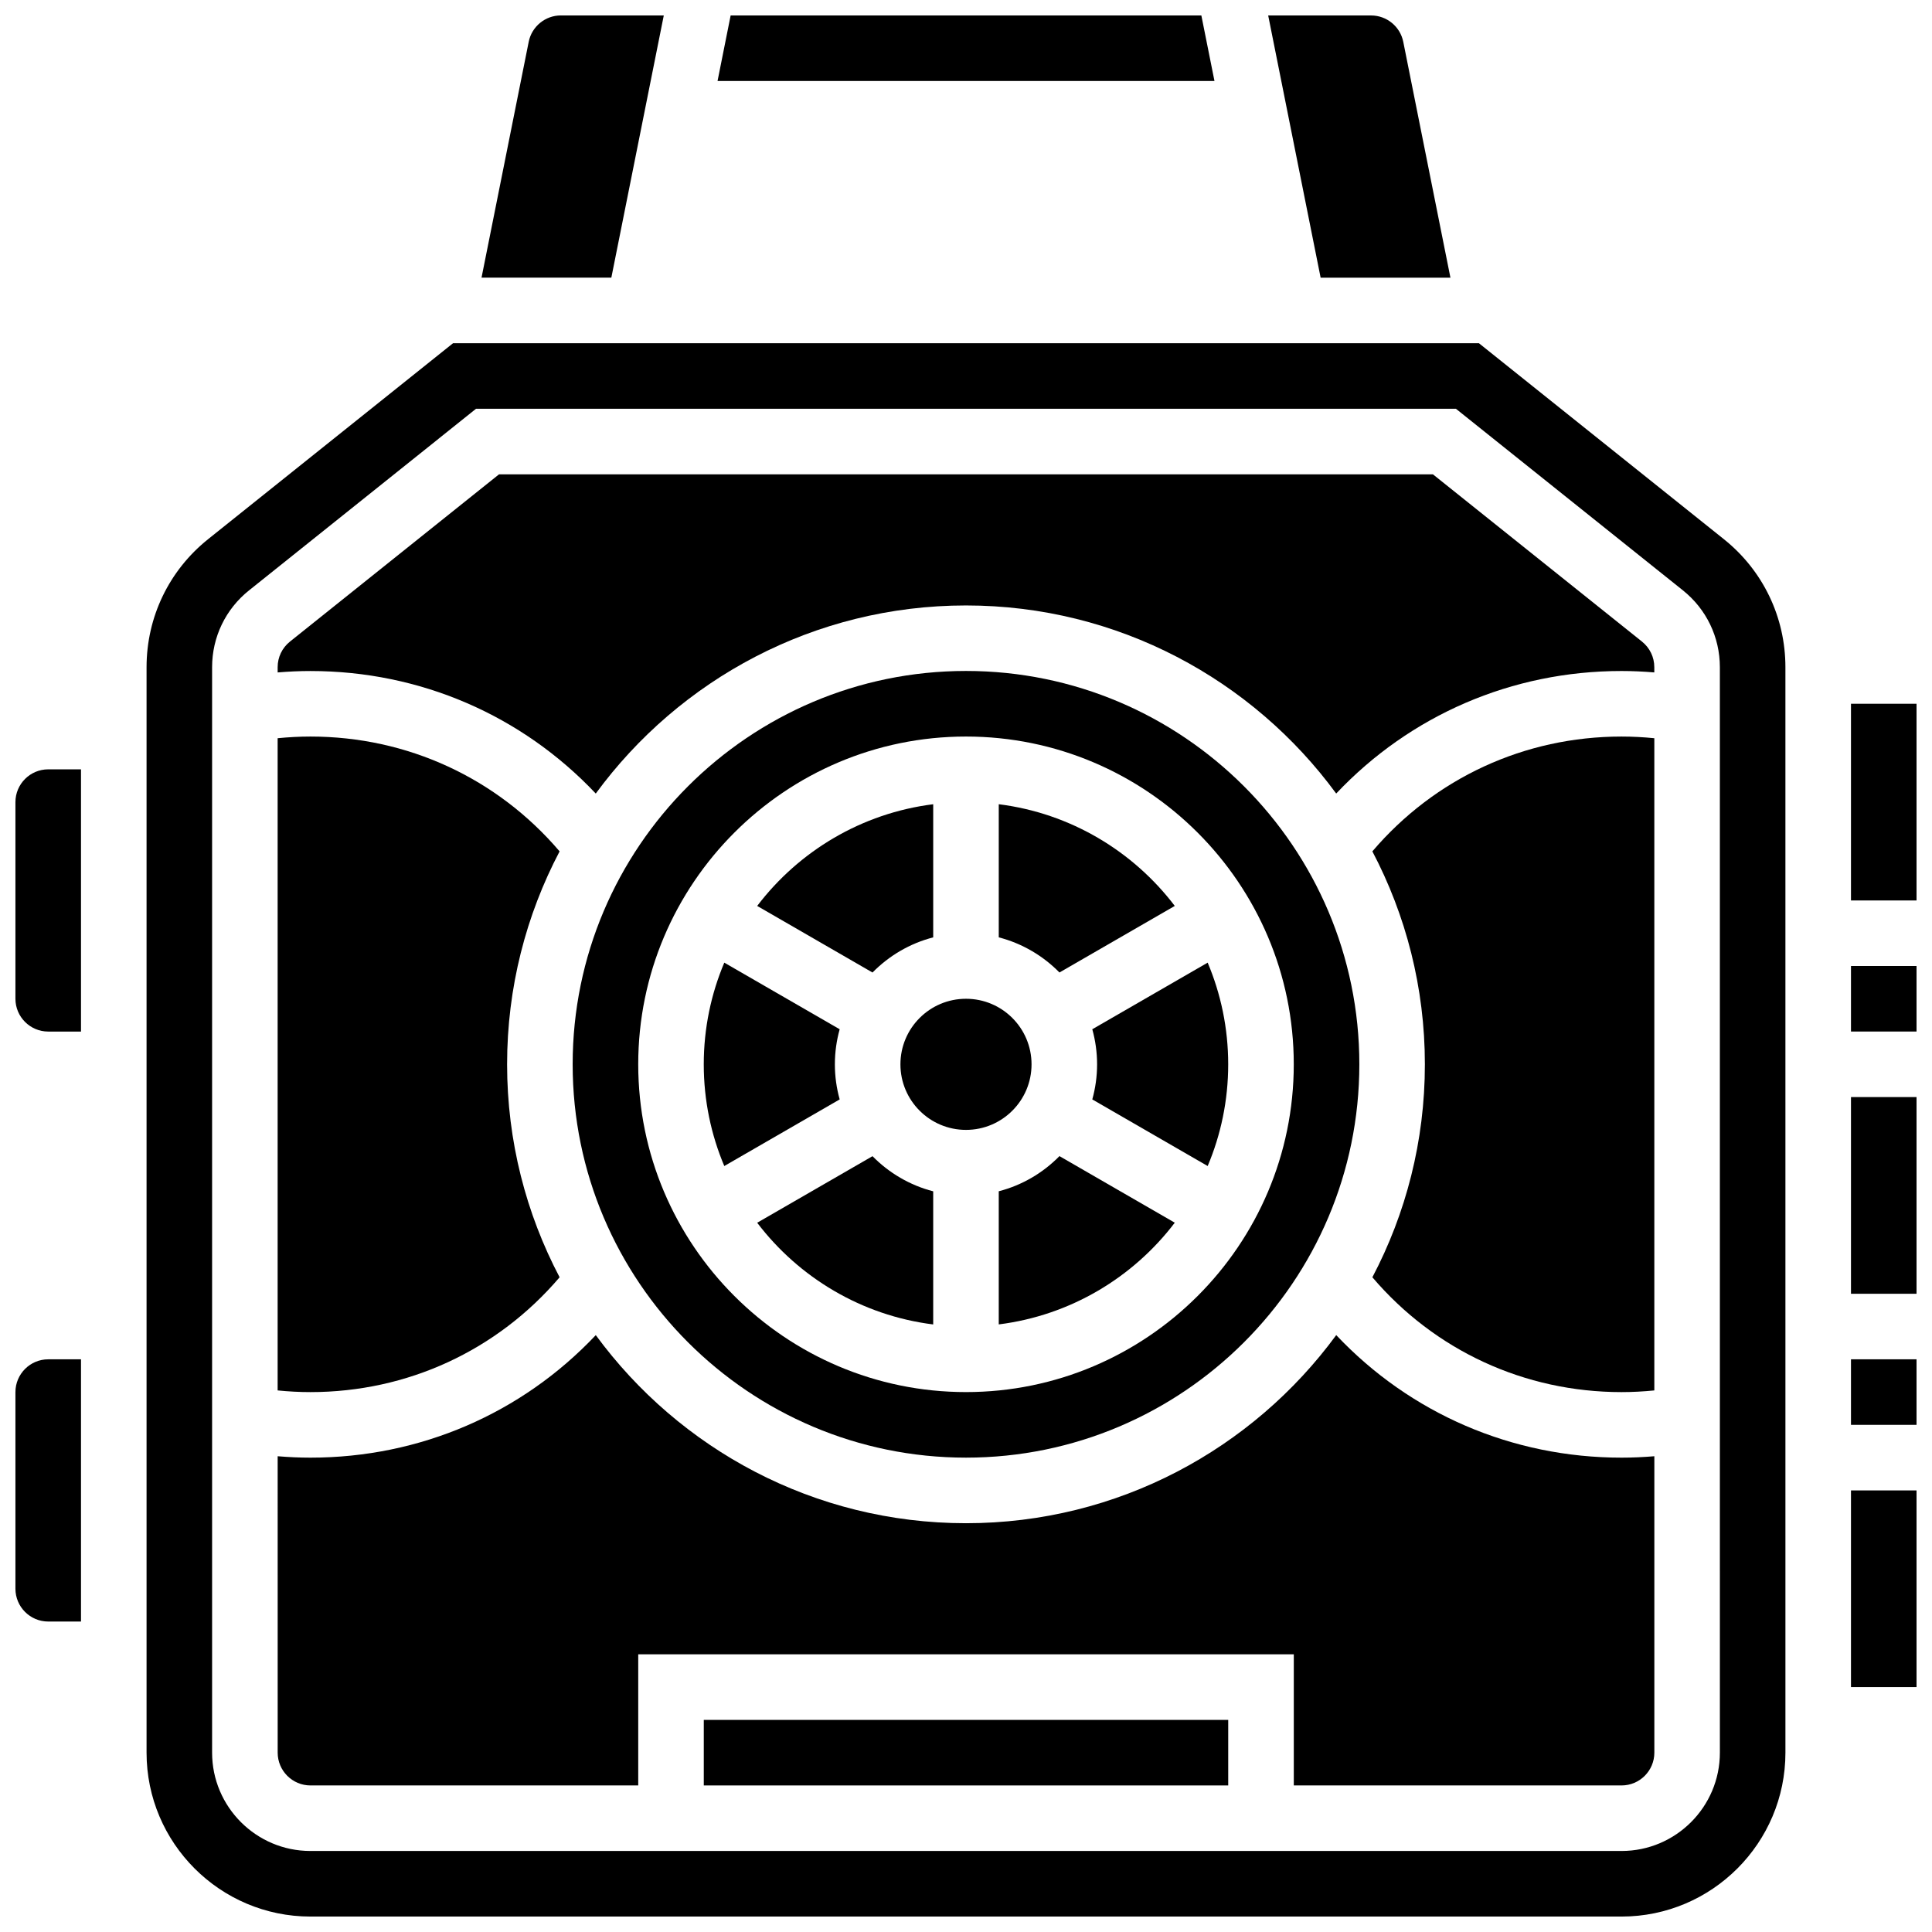 <?xml version="1.0" encoding="UTF-8"?>
<!-- Uploaded to: ICON Repo, www.svgrepo.com, Generator: ICON Repo Mixer Tools -->
<svg width="800px" height="800px" version="1.1" viewBox="144 144 512 512" xmlns="http://www.w3.org/2000/svg">
 <defs>
  <clipPath id="k">
   <path d="m271 148.09h49v69.906h-49z"/>
  </clipPath>
  <clipPath id="h">
   <path d="m334 148.09h132v17.906h-132z"/>
  </clipPath>
  <clipPath id="g">
   <path d="m480 148.09h49v69.906h-49z"/>
  </clipPath>
  <clipPath id="f">
   <path d="m148.09 504h17.906v70h-17.906z"/>
  </clipPath>
  <clipPath id="e">
   <path d="m148.09 347h17.906v71h-17.906z"/>
  </clipPath>
  <clipPath id="d">
   <path d="m182 234h436v417.9h-436z"/>
  </clipPath>
  <clipPath id="c">
   <path d="m634 538h17.902v54h-17.902z"/>
  </clipPath>
  <clipPath id="b">
   <path d="m634 434h17.902v53h-17.902z"/>
  </clipPath>
  <clipPath id="a">
   <path d="m634 504h17.902v18h-17.902z"/>
  </clipPath>
  <clipPath id="j">
   <path d="m634 330h17.902v53h-17.902z"/>
  </clipPath>
  <clipPath id="i">
   <path d="m634 400h17.902v18h-17.902z"/>
  </clipPath>
 </defs>
 <path d="m498.11 497.82c-22.148 30.199-57.875 49.848-98.109 49.848s-75.965-19.645-98.113-49.844c-19.617 20.766-46.578 32.469-75.617 32.469-2.894 0-5.797-0.137-8.688-0.375l0.004 78.555c0 4.789 3.898 8.688 8.688 8.688h86.863v-34.746h173.73v34.746h86.863c4.789 0 8.688-3.898 8.688-8.688v-78.555c-2.891 0.238-5.789 0.375-8.688 0.375-29.039 0-56-11.703-75.617-32.473z"/>
 <path d="m330.51 599.79h138.98v17.371h-138.98z"/>
 <path d="m408.68 459.7v35.281c18.98-2.379 35.602-12.43 46.648-26.953l-30.562-17.645c-4.356 4.438-9.883 7.715-16.086 9.316z"/>
 <path d="m344.66 468.04c11.047 14.523 27.668 24.574 46.648 26.953v-35.281c-6.199-1.602-11.73-4.879-16.086-9.312z"/>
 <path d="m434.74 426.06c0 3.219-0.449 6.336-1.273 9.297l30.578 17.652c3.504-8.293 5.441-17.398 5.441-26.949 0-9.551-1.938-18.66-5.441-26.949l-30.578 17.652c0.824 2.961 1.273 6.078 1.273 9.297z"/>
 <path d="m292.3 482.49c-8.879-16.875-13.914-36.078-13.914-56.434 0-20.359 5.035-39.559 13.914-56.434-16.543-19.406-40.309-30.43-66.035-30.43-2.898 0-5.801 0.16-8.688 0.445v172.84c2.887 0.289 5.789 0.445 8.688 0.445 25.723 0 49.492-11.023 66.035-30.43z"/>
 <g clip-path="url(#k)">
  <path d="m319.91 148.09h-27.281c-4.125 0-7.707 2.938-8.516 6.984l-12.504 62.508h34.402z"/>
 </g>
 <g clip-path="url(#h)">
  <path d="m462.37 148.09h-124.74l-3.473 17.371h131.69z"/>
 </g>
 <g clip-path="url(#g)">
  <path d="m528.38 217.59-12.5-62.508c-0.809-4.047-4.391-6.984-8.516-6.984h-27.281l13.898 69.492z"/>
 </g>
 <g clip-path="url(#f)">
  <path d="m148.09 512.92v52.117c0 4.789 3.898 8.688 8.688 8.688h8.688v-69.492h-8.688c-4.789 0-8.688 3.898-8.688 8.688z"/>
 </g>
 <path d="m455.33 384.08c-11.047-14.523-27.668-24.574-46.648-26.953v35.281c6.199 1.602 11.73 4.879 16.086 9.312z"/>
 <g clip-path="url(#e)">
  <path d="m148.09 356.57v52.117c0 4.789 3.898 8.688 8.688 8.688h8.688v-69.492h-8.688c-4.789 0-8.688 3.898-8.688 8.688z"/>
 </g>
 <g clip-path="url(#d)">
  <path d="m600.86 286.9-64.926-51.941h-271.87l-64.926 51.938c-10.355 8.289-16.297 20.652-16.297 33.918v287.66c0 23.949 19.484 43.434 43.434 43.434h347.45c23.949 0 43.434-19.484 43.434-43.434l-0.004-287.66c0-13.266-5.941-25.629-16.297-33.914zm-1.074 321.57c0 14.367-11.691 26.059-26.059 26.059h-347.46c-14.367 0-26.059-11.691-26.059-26.059v-287.66c0-7.961 3.566-15.379 9.781-20.348l60.164-48.133h259.68l60.168 48.133c6.215 4.973 9.781 12.391 9.781 20.348z"/>
 </g>
 <path d="m417.37 426.06c0 9.594-7.777 17.371-17.371 17.371-9.598 0-17.375-7.777-17.375-17.371s7.777-17.375 17.375-17.375c9.594 0 17.371 7.781 17.371 17.375"/>
 <g clip-path="url(#c)">
  <path d="m634.53 538.98h17.371v52.117h-17.371z"/>
 </g>
 <g clip-path="url(#b)">
  <path d="m634.53 434.74h17.371v52.117h-17.371z"/>
 </g>
 <g clip-path="url(#a)">
  <path d="m634.53 504.23h17.371v17.371h-17.371z"/>
 </g>
 <g clip-path="url(#j)">
  <path d="m634.53 330.51h17.371v52.117h-17.371z"/>
 </g>
 <g clip-path="url(#i)">
  <path d="m634.53 400h17.371v17.371h-17.371z"/>
 </g>
 <path d="m579.15 314.03-55.406-44.324h-247.5l-55.406 44.328c-2.07 1.656-3.258 4.125-3.258 6.781v1.387c2.891-0.238 5.789-0.375 8.688-0.375 29.039 0 56 11.703 75.617 32.473 22.145-30.203 57.871-49.848 98.109-49.848 40.234 0 75.965 19.645 98.113 49.844 19.613-20.77 46.574-32.473 75.613-32.473 2.894 0 5.797 0.137 8.688 0.375v-1.387c0-2.652-1.191-5.121-3.262-6.781z"/>
 <path d="m391.31 392.41v-35.281c-18.98 2.379-35.602 12.43-46.648 26.953l30.562 17.645c4.356-4.434 9.887-7.715 16.086-9.316z"/>
 <path d="m400 530.29c57.477 0 104.24-46.762 104.24-104.24 0-57.477-46.762-104.24-104.24-104.24s-104.24 46.762-104.24 104.24c0 57.48 46.762 104.24 104.24 104.24zm0-191.1c47.898 0 86.863 38.969 86.863 86.863 0 47.898-38.969 86.863-86.863 86.863-47.898 0-86.863-38.969-86.863-86.863 0-47.898 38.965-86.863 86.863-86.863z"/>
 <path d="m365.25 426.06c0-3.219 0.449-6.336 1.273-9.297l-30.578-17.652c-3.504 8.289-5.441 17.398-5.441 26.949 0 9.551 1.938 18.66 5.441 26.949l30.578-17.652c-0.824-2.965-1.273-6.078-1.273-9.297z"/>
 <path d="m507.69 369.62c8.879 16.879 13.918 36.078 13.918 56.438s-5.035 39.559-13.914 56.434c16.539 19.406 40.309 30.43 66.031 30.43 2.898 0 5.801-0.16 8.688-0.445v-172.84c-2.887-0.289-5.789-0.445-8.688-0.445-25.723 0-49.492 11.023-66.035 30.426z"/>
</svg>